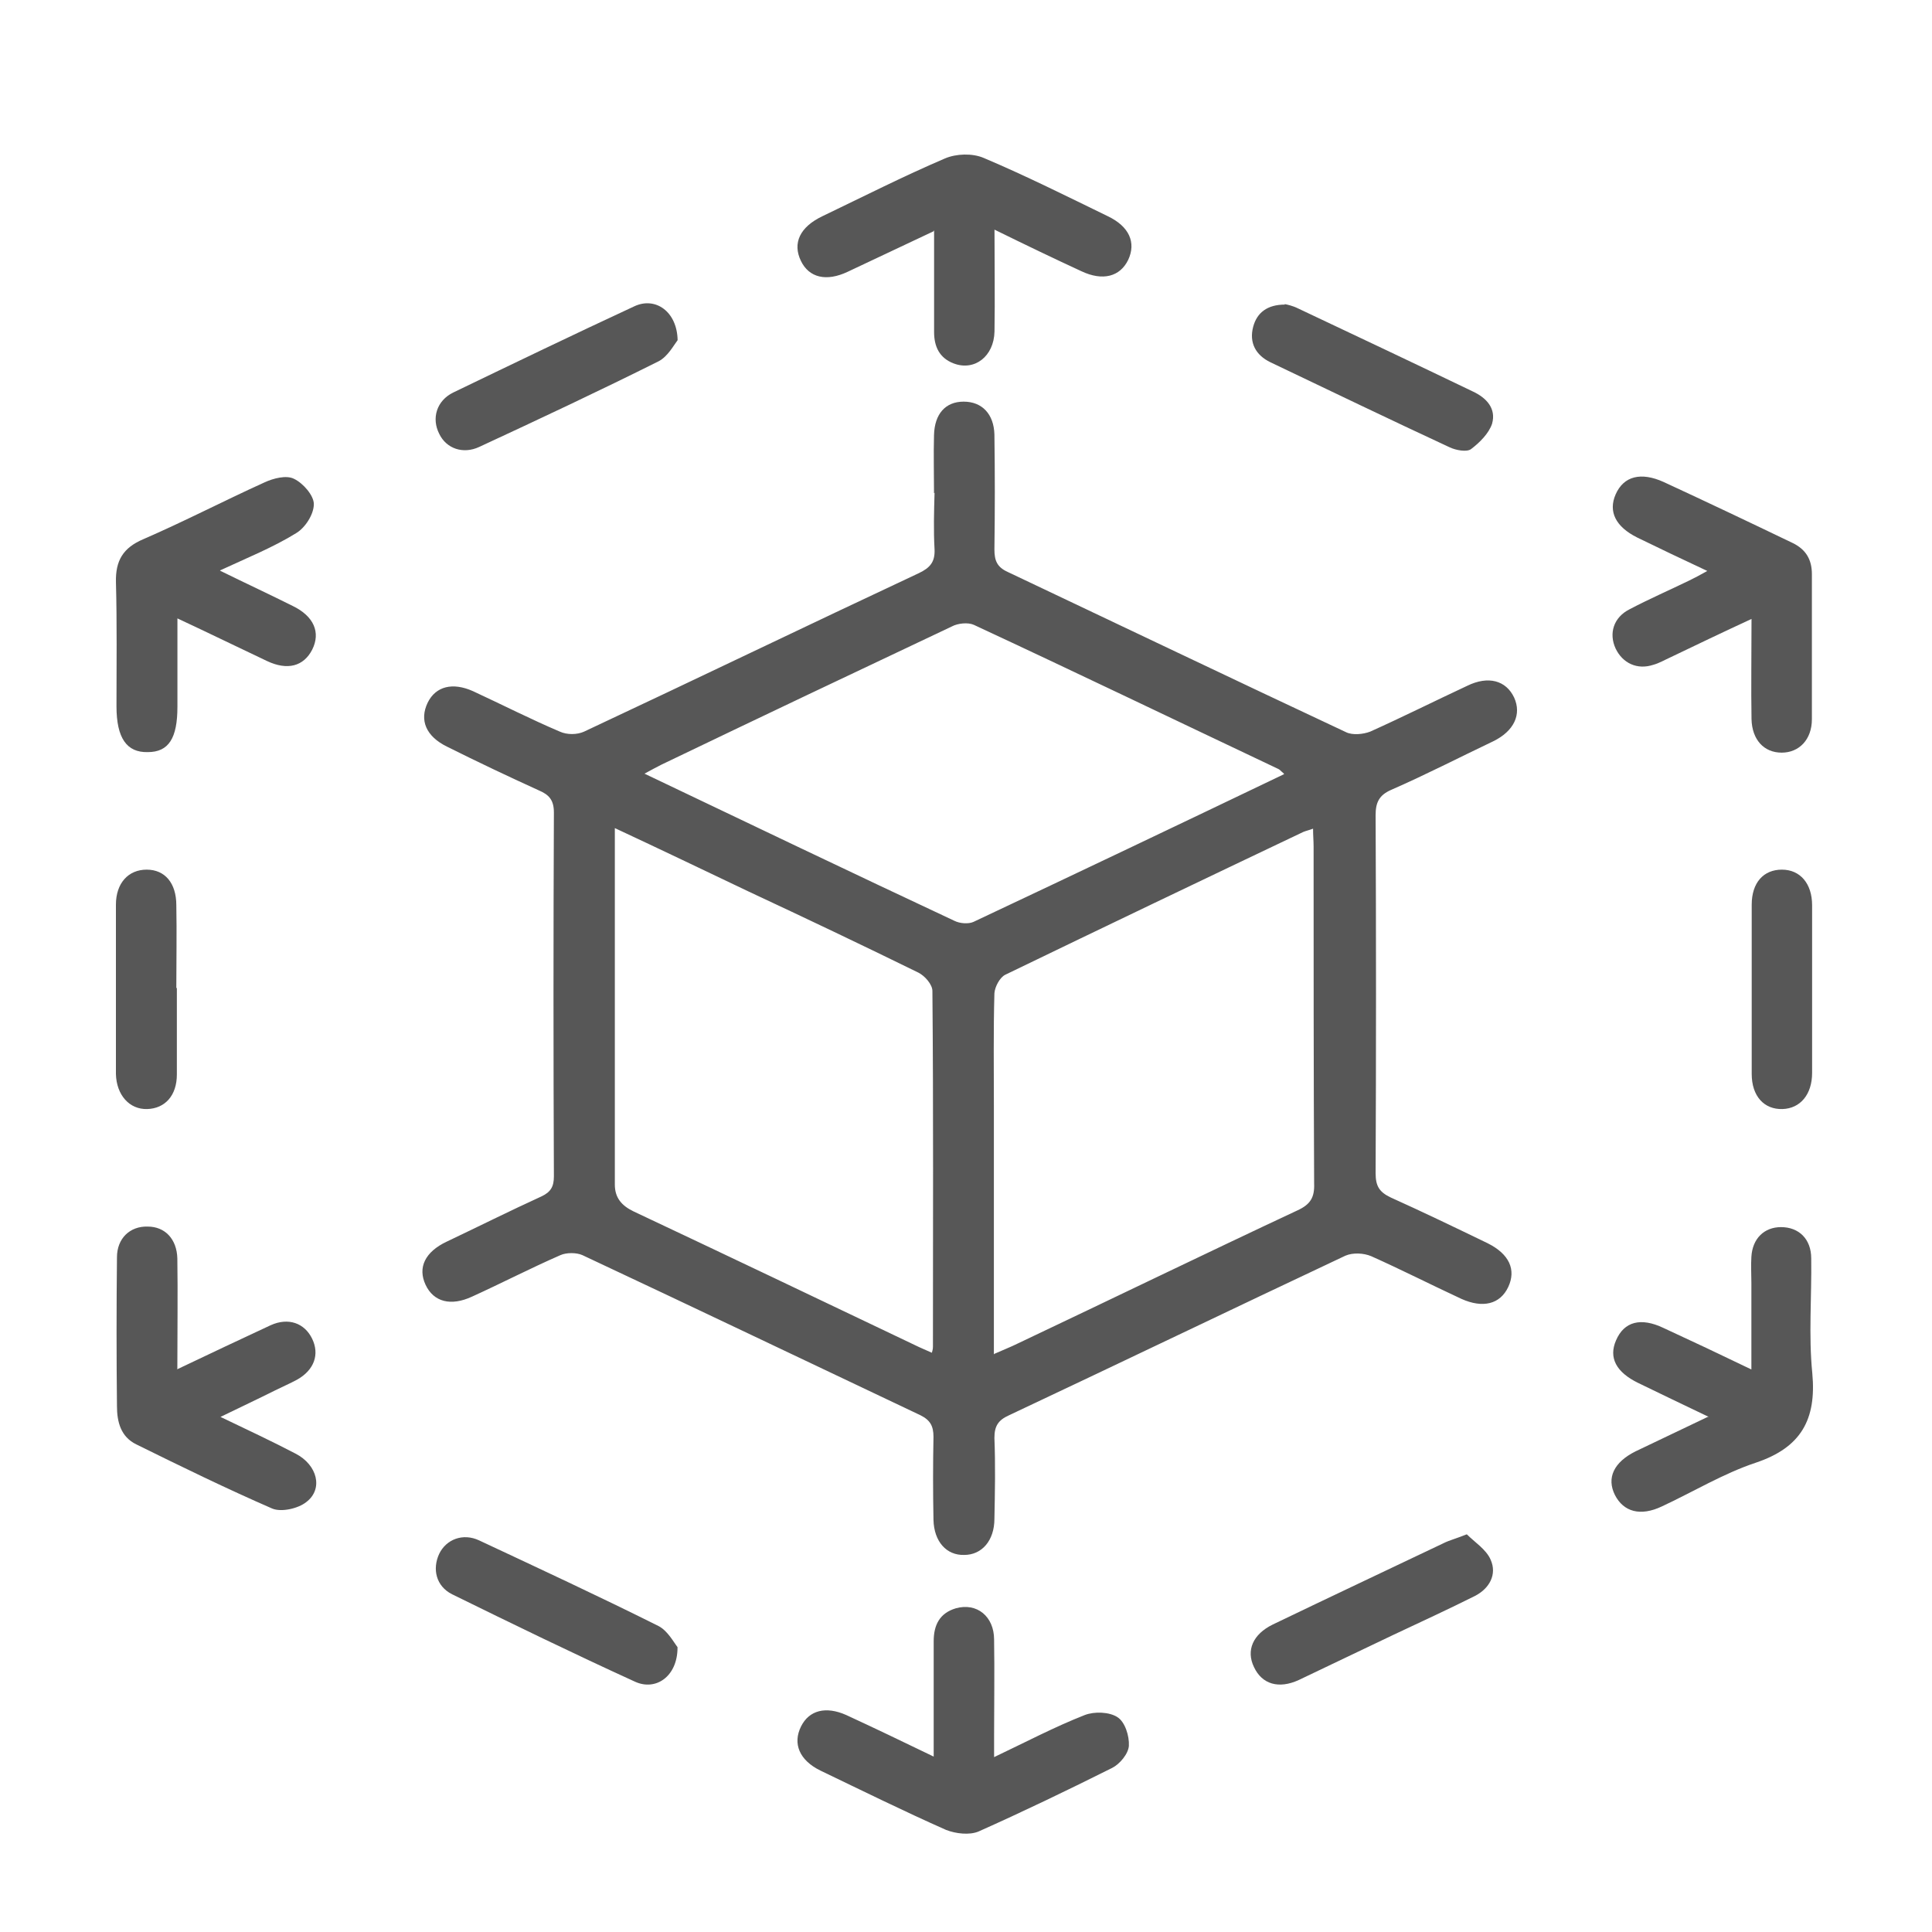 <svg width="72" height="72" viewBox="0 0 72 72" fill="none" xmlns="http://www.w3.org/2000/svg">
<path d="M47.849 28.832C47.728 28.732 47.688 28.672 47.628 28.652C43.85 26.863 40.093 25.055 36.295 23.287C36.074 23.186 35.692 23.227 35.471 23.347C31.855 25.055 28.258 26.763 24.661 28.491C24.46 28.591 24.279 28.692 24.018 28.832C27.936 30.701 31.754 32.53 35.572 34.318C35.773 34.419 36.094 34.439 36.275 34.358C40.113 32.55 43.951 30.721 47.849 28.853V28.832ZM22.913 30.822C22.913 35.363 22.913 39.763 22.913 44.144C22.913 44.626 23.154 44.927 23.616 45.148C27.113 46.796 30.609 48.464 34.105 50.132C34.306 50.232 34.507 50.312 34.728 50.413C34.768 50.272 34.768 50.232 34.768 50.192C34.768 45.771 34.788 41.351 34.748 36.93C34.748 36.689 34.467 36.368 34.226 36.247C32.136 35.222 30.026 34.218 27.916 33.233C26.269 32.449 24.641 31.666 22.873 30.842L22.913 30.822ZM37.059 50.453C37.42 50.292 37.682 50.192 37.923 50.071C41.399 48.424 44.875 46.736 48.351 45.108C48.834 44.887 48.994 44.626 48.974 44.104C48.954 39.924 48.954 35.725 48.954 31.545C48.954 31.344 48.934 31.143 48.934 30.882C48.773 30.942 48.673 30.962 48.572 31.003C44.855 32.771 41.158 34.539 37.461 36.327C37.26 36.428 37.079 36.769 37.059 37.011C37.019 38.417 37.039 39.824 37.039 41.23C37.039 44.264 37.039 47.319 37.039 50.473L37.059 50.453ZM34.808 18.384C34.808 17.661 34.788 16.937 34.808 16.214C34.828 15.43 35.23 14.968 35.913 14.968C36.597 14.968 37.039 15.43 37.059 16.194C37.079 17.62 37.079 19.047 37.059 20.474C37.059 20.896 37.159 21.137 37.561 21.318C41.761 23.307 45.96 25.316 50.16 27.285C50.401 27.406 50.803 27.366 51.064 27.265C52.269 26.723 53.475 26.12 54.681 25.557C55.464 25.175 56.127 25.356 56.429 25.999C56.71 26.622 56.429 27.245 55.645 27.627C54.379 28.23 53.133 28.873 51.847 29.435C51.385 29.636 51.265 29.918 51.265 30.38C51.285 34.82 51.285 39.281 51.265 43.722C51.265 44.204 51.405 44.425 51.827 44.626C53.033 45.169 54.239 45.751 55.444 46.334C56.248 46.736 56.509 47.319 56.208 47.962C55.906 48.605 55.263 48.765 54.46 48.404C53.334 47.881 52.229 47.319 51.104 46.816C50.823 46.696 50.421 46.675 50.139 46.796C45.96 48.765 41.781 50.775 37.601 52.744C37.199 52.925 37.059 53.146 37.059 53.588C37.099 54.592 37.079 55.597 37.059 56.602C37.059 57.405 36.597 57.948 35.934 57.948C35.27 57.968 34.808 57.446 34.788 56.642C34.768 55.617 34.768 54.572 34.788 53.547C34.788 53.146 34.668 52.925 34.306 52.744C30.106 50.755 25.907 48.745 21.707 46.776C21.486 46.675 21.105 46.675 20.884 46.776C19.778 47.258 18.693 47.821 17.588 48.323C16.805 48.685 16.162 48.524 15.86 47.881C15.559 47.238 15.84 46.655 16.644 46.274C17.829 45.711 18.995 45.128 20.18 44.586C20.522 44.425 20.642 44.224 20.642 43.842C20.622 39.321 20.622 34.8 20.642 30.279C20.642 29.817 20.462 29.616 20.08 29.455C18.934 28.933 17.789 28.39 16.664 27.828C15.88 27.446 15.619 26.843 15.941 26.18C16.242 25.577 16.865 25.417 17.628 25.758C18.713 26.261 19.778 26.803 20.863 27.265C21.125 27.386 21.506 27.386 21.768 27.265C25.927 25.316 30.086 23.307 34.246 21.358C34.668 21.157 34.848 20.936 34.828 20.474C34.788 19.77 34.808 19.067 34.828 18.364L34.808 18.384Z" fill="#575757"/>
<path d="M37.047 65.483C38.232 64.92 39.297 64.358 40.422 63.916C40.784 63.775 41.346 63.795 41.648 63.996C41.929 64.177 42.09 64.699 42.07 65.061C42.05 65.362 41.728 65.744 41.447 65.885C39.799 66.709 38.132 67.512 36.464 68.256C36.122 68.397 35.62 68.336 35.258 68.196C33.671 67.492 32.124 66.729 30.576 65.985C29.793 65.603 29.532 64.981 29.853 64.338C30.154 63.735 30.777 63.574 31.541 63.916C32.586 64.398 33.631 64.9 34.796 65.463C34.796 63.956 34.796 62.569 34.796 61.163C34.796 60.56 35.017 60.118 35.62 59.937C36.404 59.716 37.047 60.239 37.047 61.103C37.067 62.288 37.047 63.494 37.047 64.679C37.047 64.9 37.047 65.141 37.047 65.463V65.483Z" fill="#575757"/>
<path d="M6.589 51.036C7.855 50.433 8.96 49.911 10.085 49.388C10.748 49.087 11.351 49.308 11.633 49.891C11.914 50.473 11.713 51.056 11.07 51.417C10.809 51.558 10.527 51.679 10.246 51.819C9.603 52.141 8.96 52.442 8.217 52.804C9.221 53.286 10.126 53.708 11.01 54.17C11.834 54.592 12.055 55.496 11.412 55.979C11.11 56.22 10.487 56.361 10.146 56.22C8.438 55.476 6.75 54.653 5.082 53.829C4.499 53.547 4.359 52.985 4.359 52.402C4.339 50.554 4.339 48.705 4.359 46.856C4.359 46.153 4.841 45.691 5.504 45.711C6.147 45.711 6.589 46.173 6.609 46.897C6.629 48.223 6.609 49.549 6.609 51.016L6.589 51.036Z" fill="#575757"/>
<path d="M63.681 52.804C62.717 52.342 61.873 51.94 61.049 51.538C60.225 51.136 59.944 50.594 60.225 49.951C60.526 49.248 61.149 49.087 61.993 49.489C63.038 49.971 64.103 50.473 65.269 51.036C65.269 49.891 65.269 48.846 65.269 47.821C65.269 47.499 65.248 47.158 65.269 46.836C65.309 46.153 65.751 45.731 66.374 45.731C67.037 45.731 67.499 46.173 67.499 46.897C67.519 48.323 67.398 49.77 67.539 51.176C67.7 52.904 67.117 53.949 65.429 54.512C64.224 54.914 63.098 55.597 61.933 56.14C61.129 56.521 60.506 56.34 60.185 55.718C59.863 55.075 60.145 54.492 60.948 54.09C61.792 53.688 62.636 53.286 63.641 52.804H63.681Z" fill="#575757"/>
<path d="M34.791 8.619C33.646 9.161 32.621 9.643 31.596 10.126C30.793 10.508 30.149 10.347 29.848 9.724C29.527 9.061 29.808 8.458 30.652 8.056C32.159 7.333 33.666 6.569 35.213 5.906C35.635 5.725 36.238 5.705 36.66 5.886C38.227 6.549 39.754 7.313 41.281 8.056C42.085 8.438 42.346 9.041 42.045 9.684C41.743 10.307 41.1 10.487 40.297 10.106C39.252 9.623 38.207 9.121 37.062 8.558C37.062 9.885 37.082 11.13 37.062 12.356C37.042 13.28 36.318 13.843 35.535 13.542C35.012 13.341 34.811 12.919 34.811 12.376C34.811 11.171 34.811 9.945 34.811 8.579L34.791 8.619Z" fill="#575757"/>
<path d="M8.219 21.277C9.204 21.76 10.068 22.162 10.912 22.584C11.696 22.965 11.957 23.568 11.635 24.211C11.314 24.834 10.711 24.995 9.947 24.633C8.883 24.131 7.818 23.608 6.612 23.046C6.612 24.211 6.612 25.276 6.612 26.341C6.612 27.506 6.29 28.029 5.507 28.029C4.723 28.049 4.341 27.506 4.341 26.321C4.341 24.774 4.362 23.227 4.321 21.7C4.301 20.896 4.583 20.414 5.346 20.092C6.873 19.429 8.34 18.666 9.847 17.982C10.189 17.822 10.671 17.701 10.952 17.842C11.294 18.002 11.696 18.465 11.696 18.786C11.696 19.168 11.374 19.67 11.033 19.871C10.189 20.393 9.244 20.775 8.199 21.258L8.219 21.277Z" fill="#575757"/>
<path d="M65.274 23.066C64.189 23.568 63.224 24.03 62.26 24.493C62.038 24.593 61.838 24.714 61.617 24.774C61.014 24.975 60.471 24.714 60.21 24.171C59.949 23.608 60.13 23.006 60.733 22.704C61.456 22.323 62.199 22.001 62.943 21.639C63.144 21.539 63.345 21.438 63.626 21.278C62.681 20.836 61.838 20.434 61.014 20.032C60.21 19.63 59.929 19.067 60.21 18.424C60.511 17.741 61.154 17.581 61.998 17.962C63.606 18.706 65.213 19.469 66.801 20.233C67.303 20.474 67.524 20.856 67.524 21.398C67.524 23.207 67.524 24.995 67.524 26.803C67.524 27.567 67.042 28.049 66.399 28.049C65.736 28.049 65.294 27.567 65.274 26.803C65.254 25.618 65.274 24.412 65.274 23.066Z" fill="#575757"/>
<path d="M54.669 57.184C54.95 57.466 55.392 57.747 55.553 58.129C55.794 58.671 55.513 59.194 54.97 59.475C53.966 59.977 52.961 60.44 51.936 60.922C50.751 61.484 49.585 62.047 48.4 62.61C47.656 62.951 47.033 62.77 46.732 62.127C46.431 61.505 46.692 60.902 47.435 60.54C49.565 59.515 51.695 58.511 53.805 57.506C54.006 57.405 54.247 57.345 54.649 57.184H54.669Z" fill="#575757"/>
<path d="M47.869 11.331C47.969 11.351 48.17 11.392 48.371 11.492C50.541 12.517 52.711 13.542 54.881 14.586C55.404 14.828 55.765 15.229 55.605 15.792C55.484 16.154 55.142 16.495 54.821 16.737C54.66 16.857 54.258 16.777 54.037 16.676C51.787 15.631 49.577 14.566 47.346 13.501C46.804 13.24 46.542 12.778 46.703 12.175C46.844 11.653 47.226 11.351 47.889 11.351L47.869 11.331Z" fill="#575757"/>
<path d="M25.253 12.677C25.113 12.858 24.892 13.28 24.55 13.461C22.34 14.566 20.11 15.611 17.859 16.656C17.256 16.937 16.634 16.716 16.372 16.174C16.071 15.591 16.272 14.928 16.895 14.626C19.145 13.541 21.396 12.456 23.646 11.412C24.43 11.05 25.233 11.613 25.253 12.677Z" fill="#575757"/>
<path d="M25.249 61.404C25.249 62.469 24.445 63.032 23.661 62.67C21.371 61.625 19.1 60.52 16.85 59.415C16.247 59.113 16.106 58.47 16.367 57.908C16.629 57.365 17.252 57.124 17.854 57.405C20.085 58.45 22.335 59.495 24.546 60.6C24.887 60.781 25.108 61.203 25.249 61.384V61.404Z" fill="#575757"/>
<path d="M6.591 36.83C6.591 37.915 6.591 38.98 6.591 40.045C6.591 40.828 6.149 41.311 5.486 41.331C4.823 41.351 4.34 40.808 4.32 40.025C4.32 37.915 4.32 35.825 4.32 33.715C4.32 32.912 4.782 32.409 5.466 32.409C6.149 32.409 6.571 32.912 6.571 33.735C6.591 34.76 6.571 35.785 6.571 36.81L6.591 36.83Z" fill="#575757"/>
<path d="M67.532 36.91C67.532 37.935 67.532 38.96 67.532 39.985C67.532 40.788 67.09 41.311 66.427 41.331C65.743 41.351 65.281 40.849 65.281 40.025C65.281 37.915 65.281 35.825 65.281 33.715C65.281 32.892 65.723 32.409 66.406 32.409C67.09 32.409 67.532 32.932 67.532 33.735C67.532 34.78 67.532 35.845 67.532 36.89V36.91Z" fill="#575757"/>
</svg>
